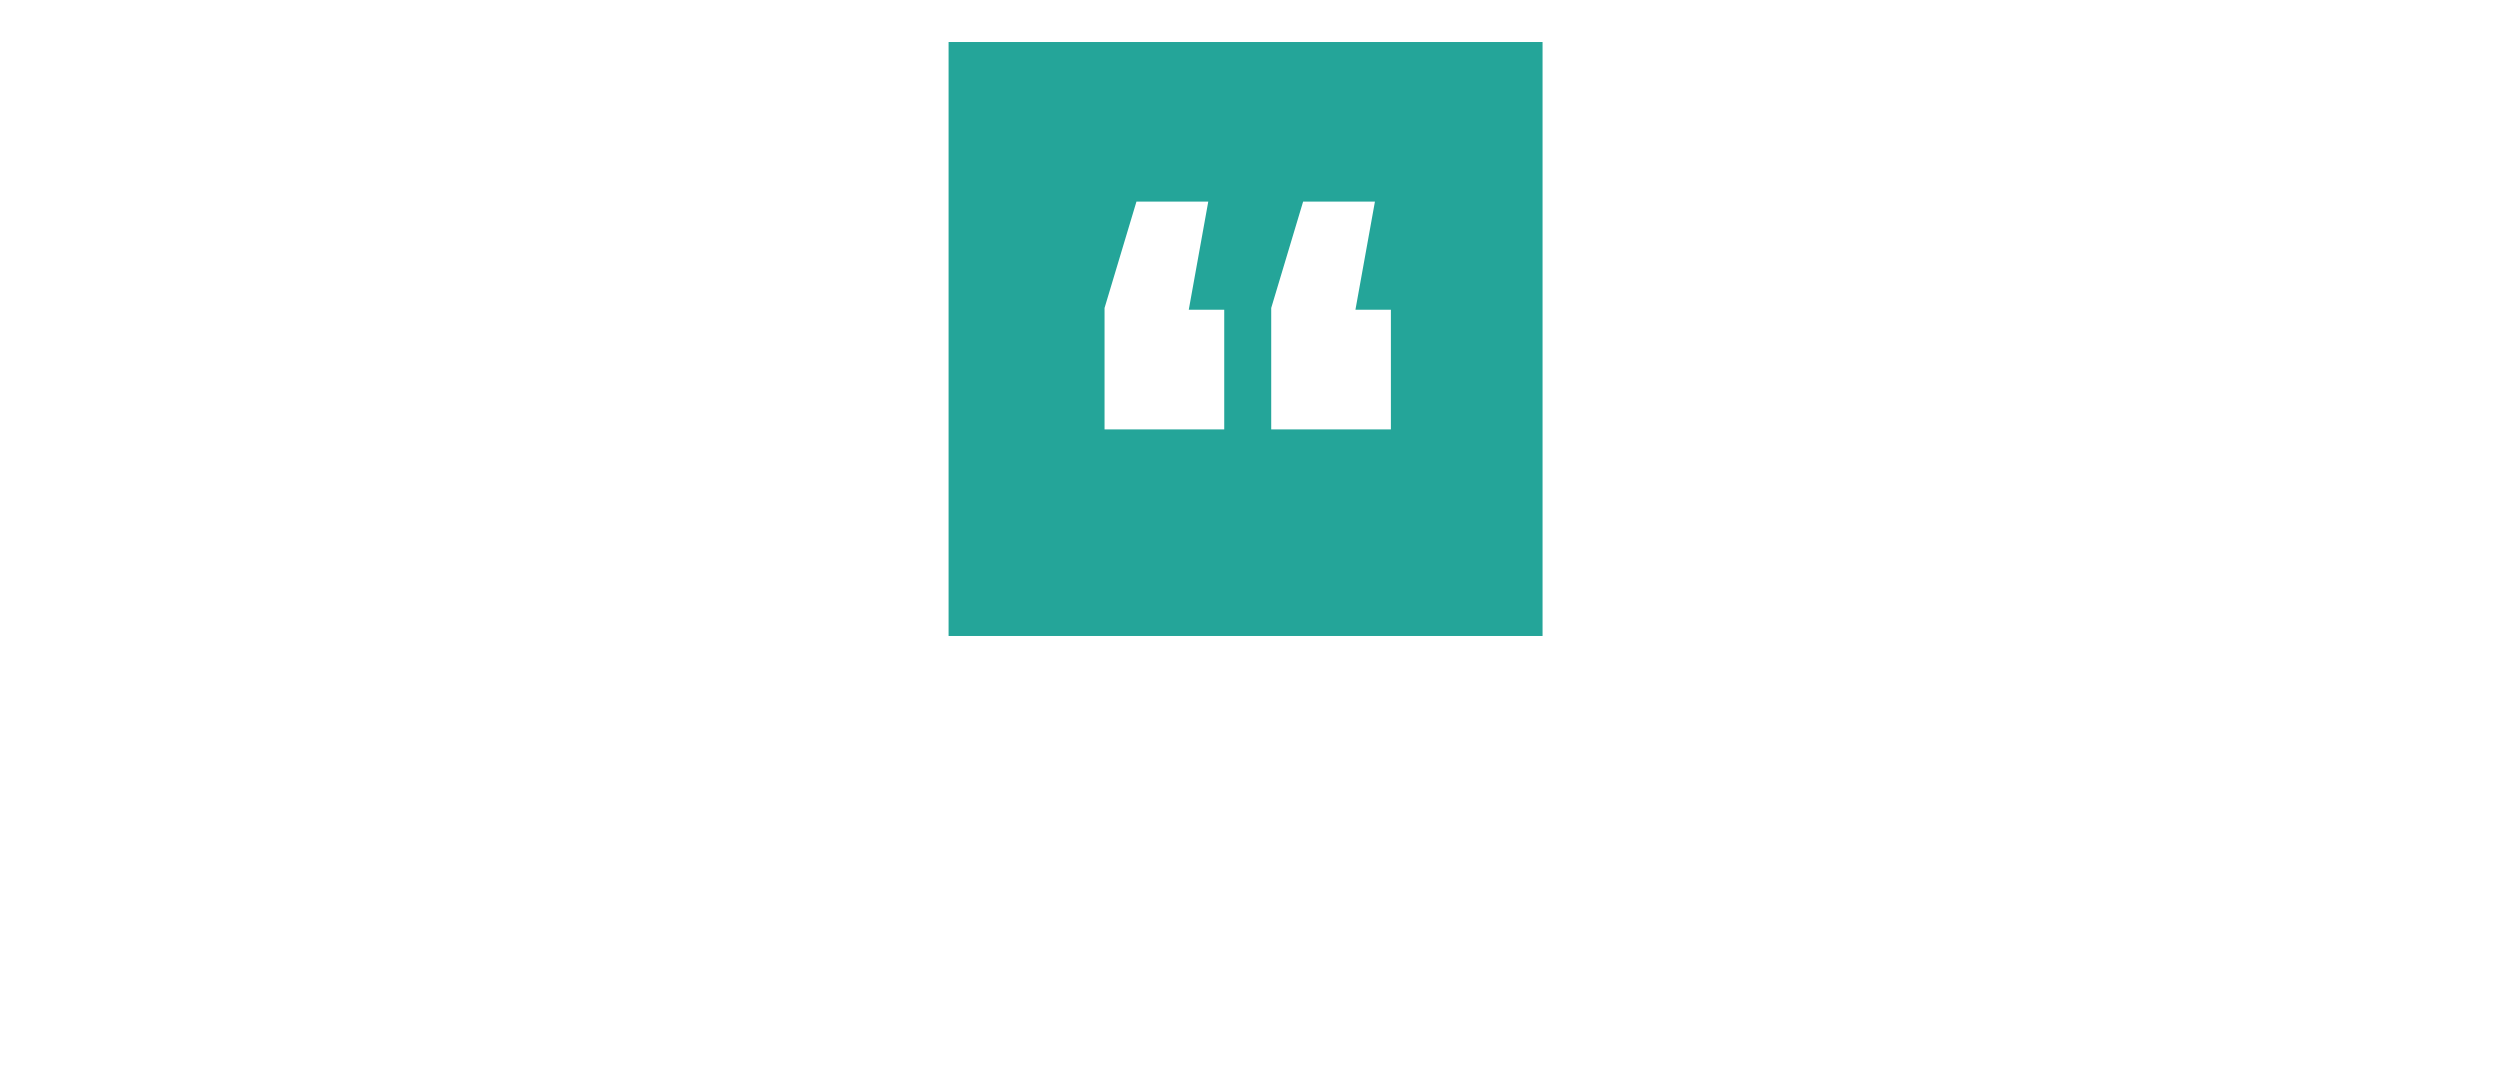 <svg width="282" height="123" viewBox="0 0 282 123" fill="none" xmlns="http://www.w3.org/2000/svg">
<g filter="url(#filter0_d_5181_1482)">
<rect x="107" y="0.739" width="67" height="67" fill="#24A599"/>
</g>
<path d="M136.293 22.739L134.093 34.939H138.093V48.439H124.593V34.739L128.193 22.739H136.293ZM155.093 22.739L152.893 34.939H156.893V48.439H143.393V34.739L146.993 22.739H155.093Z" fill="white"/>
<defs>
<filter id="filter0_d_5181_1482" x="103" y="0.739" width="75" height="75" filterUnits="userSpaceOnUse" color-interpolation-filters="sRGB">
<feFlood flood-opacity="0" result="BackgroundImageFix"/>
<feColorMatrix in="SourceAlpha" type="matrix" values="0 0 0 0 0 0 0 0 0 0 0 0 0 0 0 0 0 0 127 0" result="hardAlpha"/>
<feOffset dy="4"/>
<feGaussianBlur stdDeviation="2"/>
<feComposite in2="hardAlpha" operator="out"/>
<feColorMatrix type="matrix" values="0 0 0 0 0 0 0 0 0 0 0 0 0 0 0 0 0 0 0.25 0"/>
<feBlend mode="normal" in2="BackgroundImageFix" result="effect1_dropShadow_5181_1482"/>
<feBlend mode="normal" in="SourceGraphic" in2="effect1_dropShadow_5181_1482" result="shape"/>
</filter>
</defs>
</svg>
